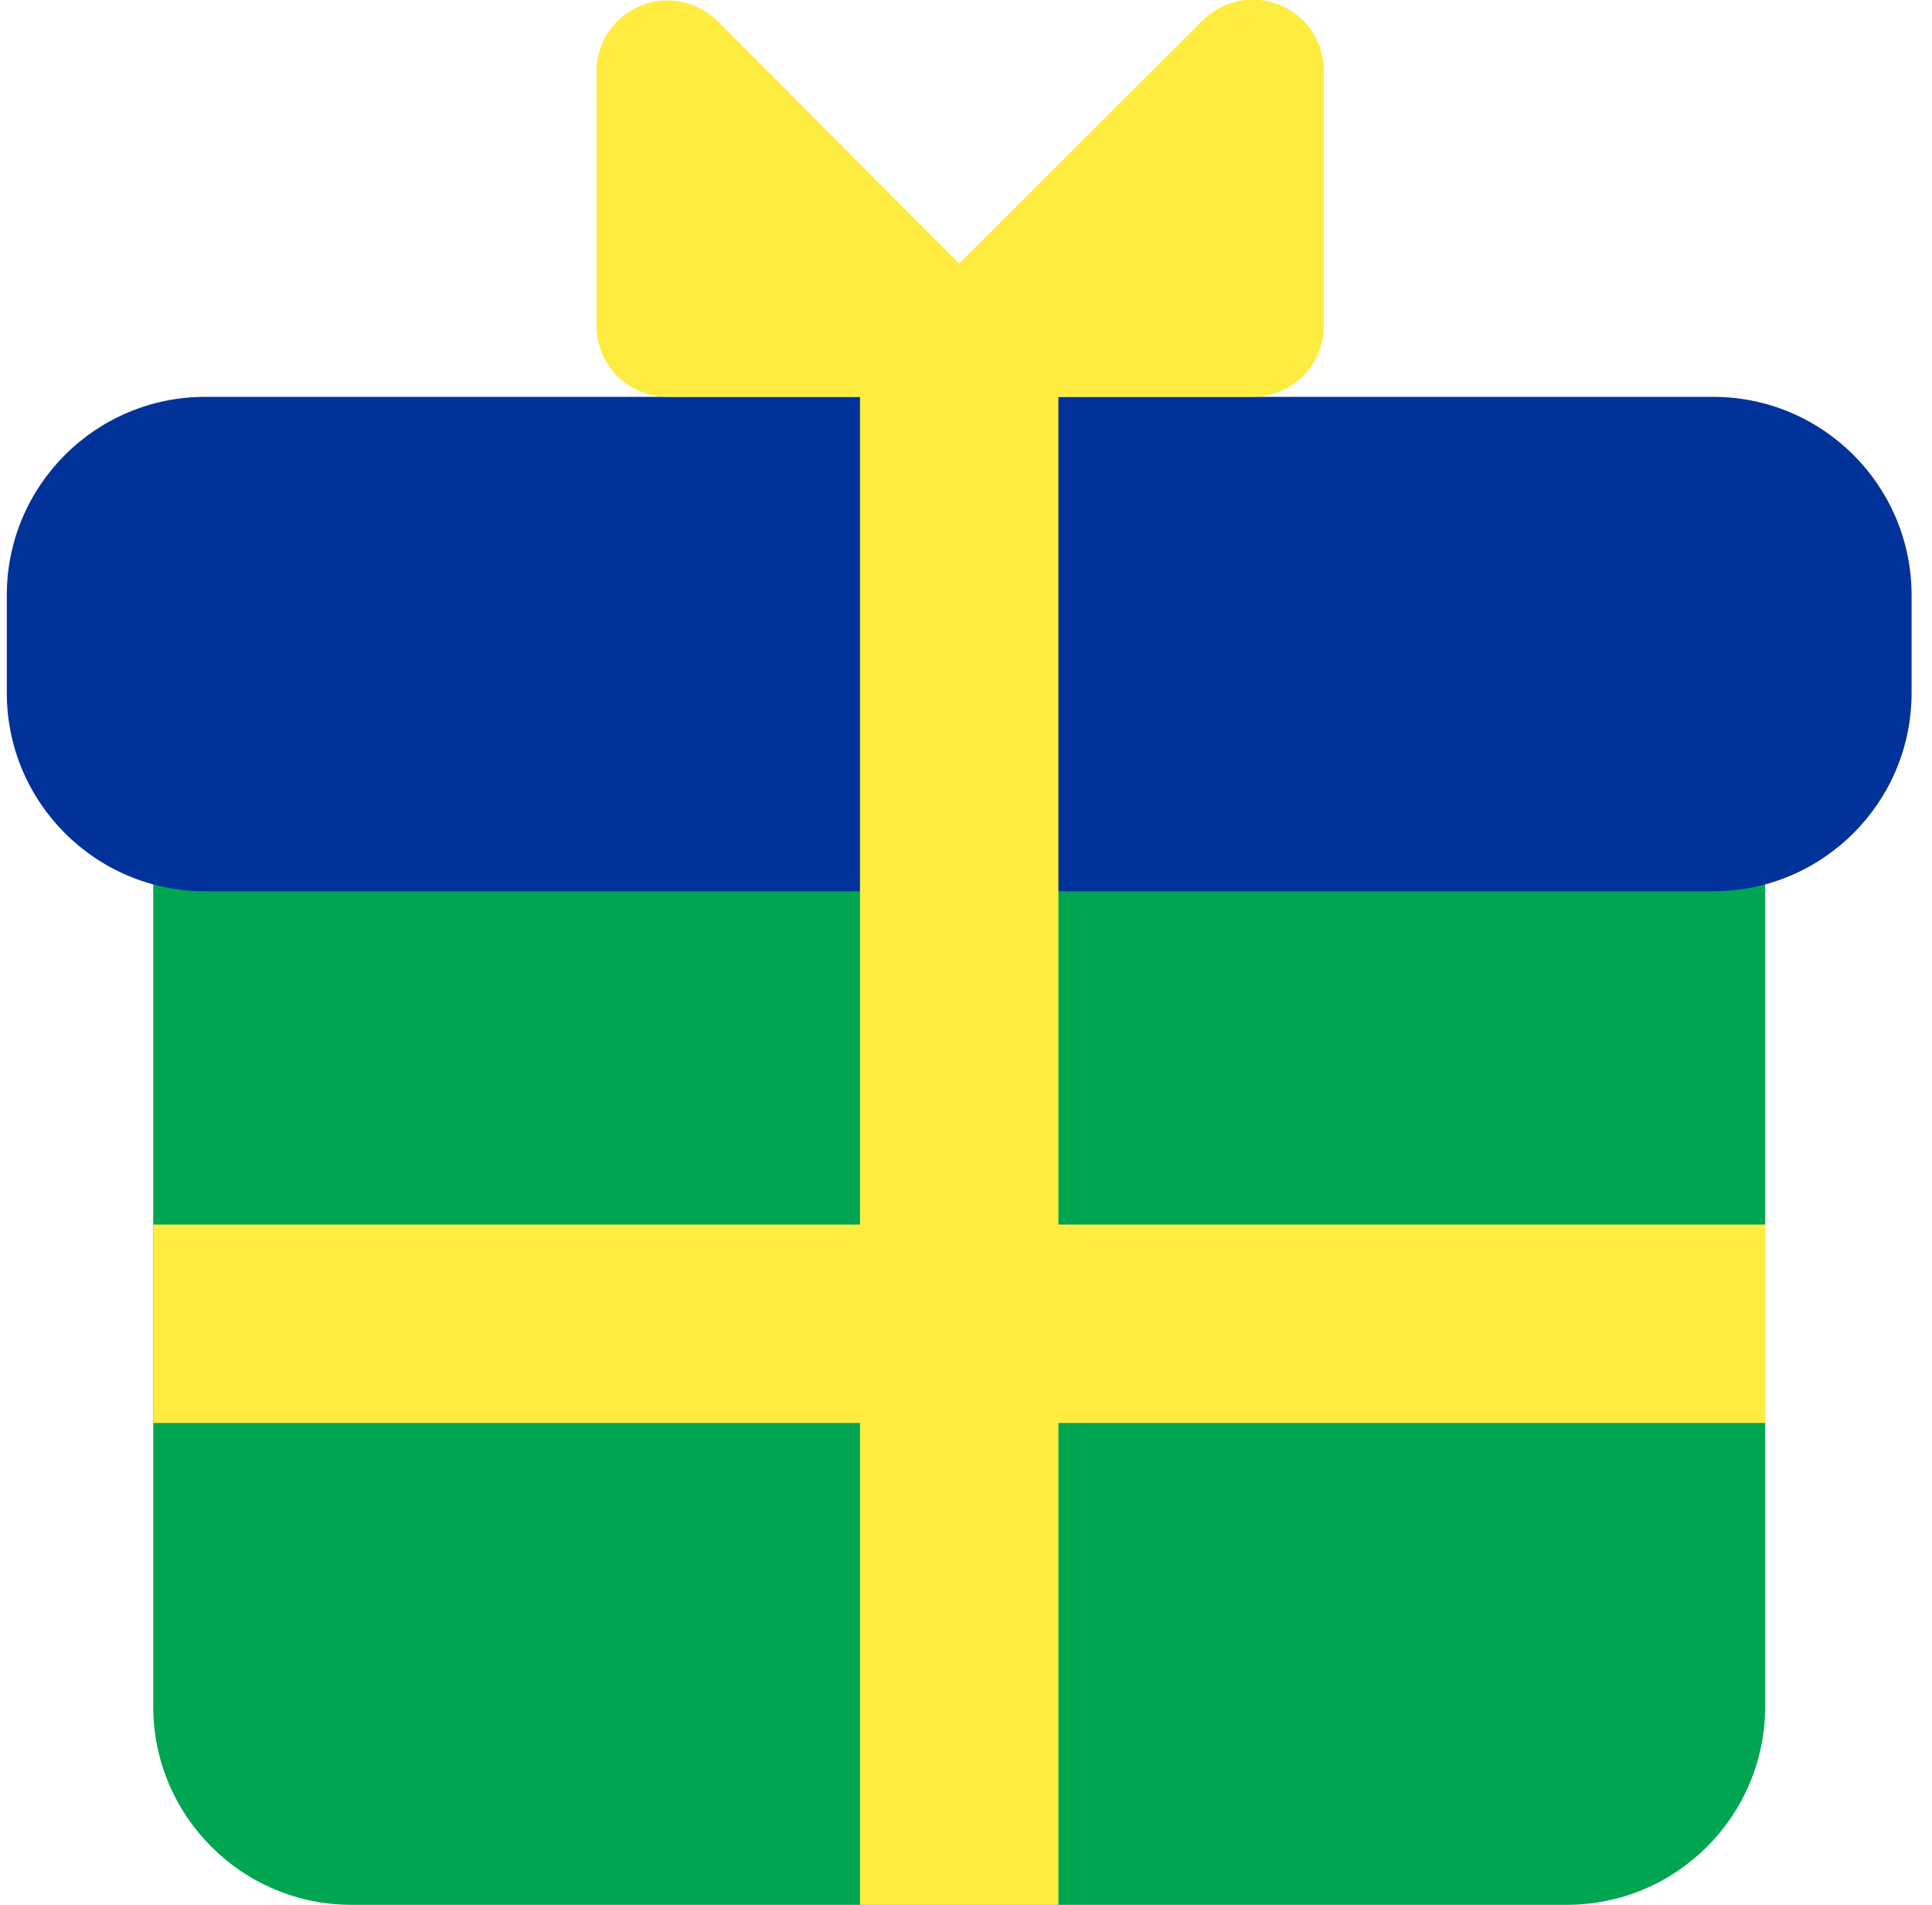<svg width="71" height="70" viewBox="0 0 71 70" fill="none" xmlns="http://www.w3.org/2000/svg">
<g clip-path="url(#clip0)">
<path d="M57.577 21.875H12.923C8.896 21.875 5.631 25.14 5.631 29.167V62.708C5.631 66.735 8.896 70 12.923 70H57.577C61.604 70 64.869 66.735 64.869 62.708V29.167C64.869 25.14 61.604 21.875 57.577 21.875Z" fill="#00A551"/>
<path d="M62.958 14.584H7.542C3.515 14.584 0.25 17.848 0.25 21.875V25.463C0.25 29.49 3.515 32.754 7.542 32.754H62.958C66.985 32.754 70.25 29.49 70.25 25.463V21.875C70.25 17.848 66.985 14.584 62.958 14.584Z" fill="#003299"/>
<path d="M38.896 70V12.089H31.604L31.604 70H38.896Z" fill="#FFEC40"/>
<path d="M64.869 45H5.631V52.292H64.869V45Z" fill="#FFEC40"/>
<path d="M44.175 0.773L35.25 9.683L26.369 0.773C26.004 0.411 25.54 0.165 25.036 0.066C24.532 -0.033 24.009 0.018 23.535 0.214C23.059 0.411 22.653 0.743 22.366 1.169C22.079 1.595 21.924 2.097 21.921 2.61V11.973C21.921 12.665 22.196 13.329 22.685 13.819C23.175 14.308 23.839 14.583 24.531 14.583H46.042C46.734 14.583 47.398 14.308 47.888 13.819C48.377 13.329 48.652 12.665 48.652 11.973V2.61C48.655 2.091 48.502 1.582 48.213 1.149C47.925 0.717 47.514 0.38 47.033 0.183C46.552 -0.015 46.023 -0.064 45.514 0.041C45.005 0.146 44.538 0.401 44.175 0.773Z" fill="#FFEC40"/>
</g>
<defs>
<clipPath id="clip0">
<rect width="70" height="70" fill="white" transform="translate(0.25)"/>
</clipPath>
</defs>
</svg>
